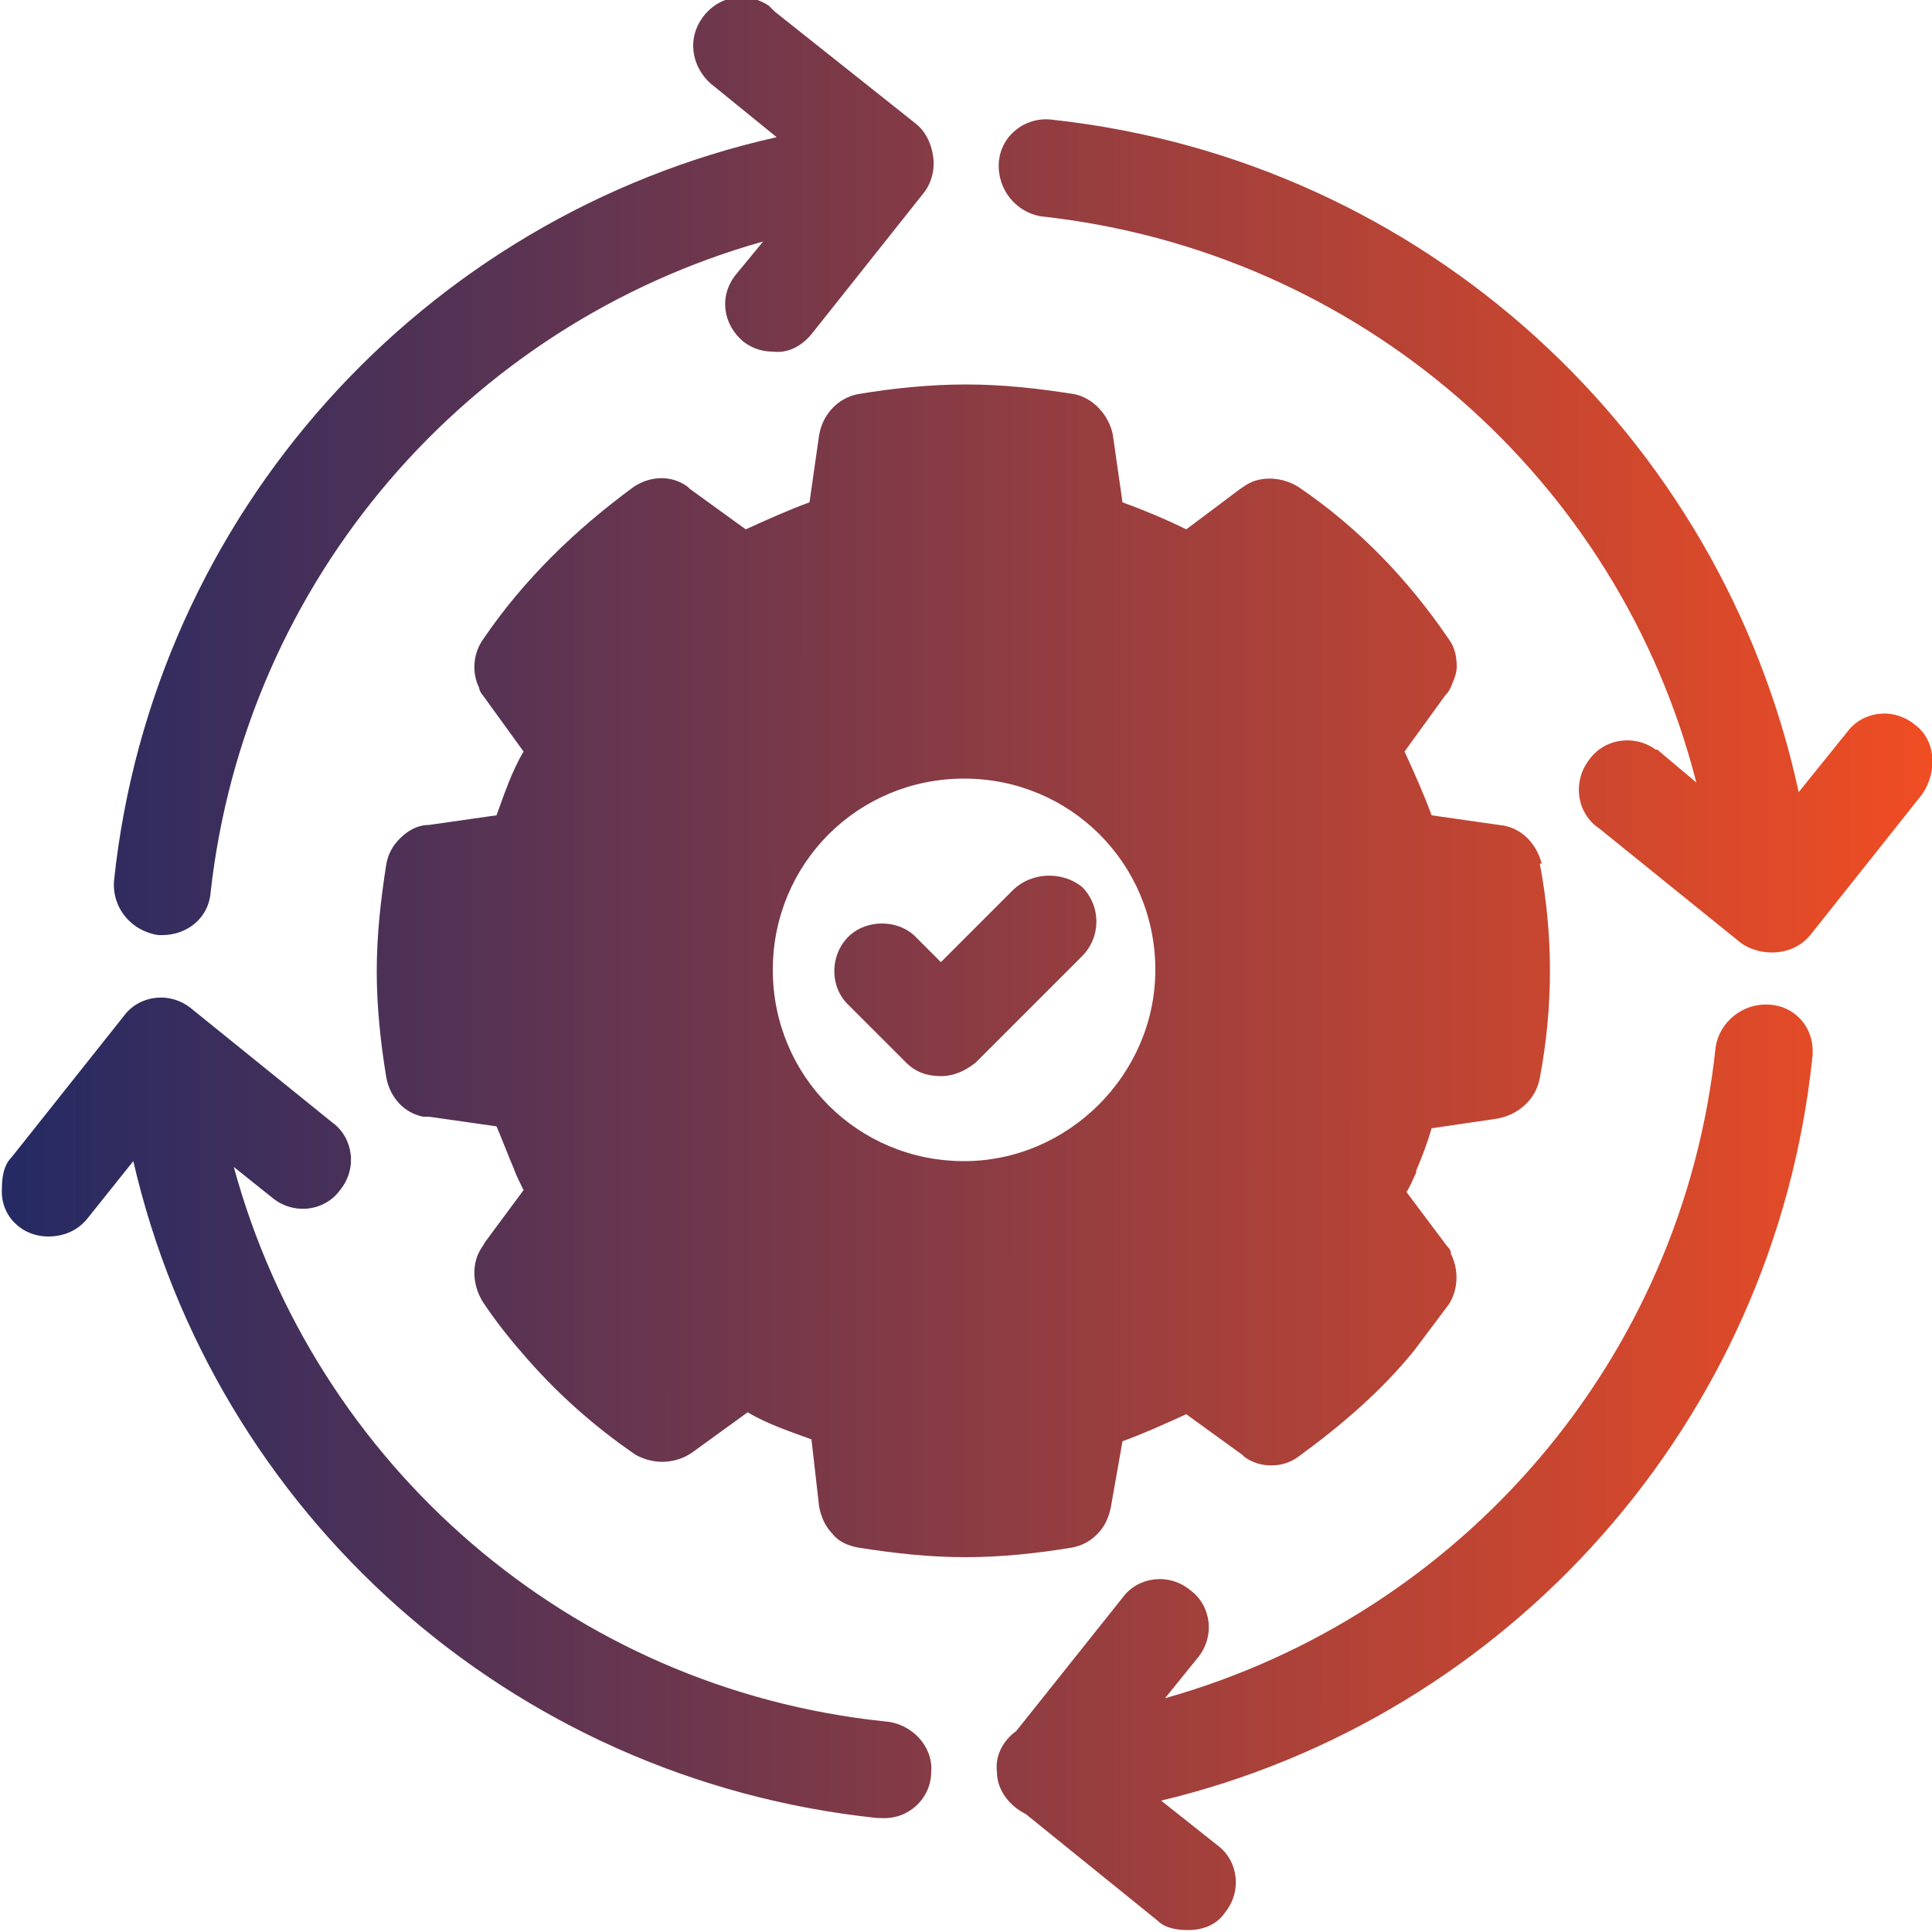 <?xml version="1.0" encoding="UTF-8"?>
<svg xmlns="http://www.w3.org/2000/svg" width="100" height="100" viewBox="0 0 100 100" fill="none">
  <g clip-path="url(#clip0_886_62)">
    <path d="M5.9 45.6C7.9 26.6 21.9 11.2 40.2 7.1L37 4.5C35.9 3.7 35.5 2.2 36.3 1C37.1 -0.2 38.6 -0.5 39.8 0.3L40.1 0.6L47.4 6.4C47.9 6.8 48.2 7.4 48.3 8.1C48.4 8.8 48.2 9.5 47.8 10L42 17.3C41.5 17.9 40.8 18.3 40 18.2C39.4 18.2 38.9 18 38.5 17.7C37.4 16.8 37.2 15.3 38.1 14.2L39.5 12.5C24.2 16.8 12.7 30 10.9 46.2C10.8 47.5 9.7 48.4 8.4 48.4H8.2C6.8 48.2 5.8 47 5.9 45.6ZM45.8 89.1C29.5 87.4 16.3 75.8 12.1 60.4L14.1 62C15.2 62.9 16.8 62.7 17.6 61.6C18.5 60.5 18.3 58.9 17.2 58.1L9.9 52.2C8.8 51.3 7.2 51.5 6.4 52.6L0.6 59.9C0.2 60.3 0.1 60.9 0.1 61.5C5.64009e-06 62.9 1.1 64 2.5 64C3.3 64 4 63.7 4.5 63.1L6.9 60.1C11.1 78.3 26.4 92.1 45.4 94.1H45.6C47 94.2 48.2 93.1 48.2 91.7C48.3 90.4 47.2 89.2 45.8 89.1ZM91.6 52C90.2 51.9 89 52.9 88.8 54.2C87.1 70.4 75.6 83.6 60.3 87.9L62 85.8C62.9 84.7 62.7 83.1 61.6 82.3C60.5 81.4 58.9 81.6 58.1 82.7L52.6 89.6C51.9 90.1 51.5 90.9 51.6 91.7C51.6 92.7 52.3 93.5 53.1 93.9L59.9 99.4C60.3 99.8 60.9 99.9 61.5 99.9C62.3 99.9 63 99.6 63.4 99C64.3 97.9 64.1 96.3 63 95.5L60.1 93.2C78.1 88.9 91.8 73.6 93.8 54.8C94 53.3 93 52.1 91.6 52ZM99.1 37.5C98 36.6 96.4 36.8 95.6 37.9L93.1 41C89.1 22.5 73.7 8.3 54.5 6.2C53.1 6 51.8 7 51.7 8.4C51.6 9.8 52.6 11 53.9 11.2C70.4 13 83.8 24.8 87.8 40.5L85.9 38.9C85.8 38.8 85.8 38.8 85.7 38.8C84.6 38 83 38.2 82.2 39.4C81.4 40.5 81.6 42.1 82.8 42.9L90.1 48.8C90.5 49.1 91.1 49.3 91.7 49.3C92.5 49.3 93.2 49 93.7 48.4L99.5 41.1C100.3 39.9 100.2 38.3 99.1 37.5ZM55.5 80.1C53.7 80.4 51.8 80.6 50 80.6C48.1 80.6 46.3 80.4 44.4 80.1C43.9 80 43.4 79.8 43.1 79.4C42.7 79 42.5 78.5 42.4 78L42 74.5C40.9 74.1 39.7 73.7 38.7 73.1L35.8 75.2C34.9 75.8 33.8 75.8 32.9 75.3C30.7 73.8 28.7 72 27 70C26.3 69.2 25.6 68.3 25 67.4C24.5 66.6 24.4 65.6 24.8 64.8C24.9 64.6 25 64.5 25.1 64.3L27.1 61.6C26.9 61.2 26.7 60.8 26.6 60.5C26.3 59.8 26 59 25.7 58.3L22.2 57.8H21.9C20.9 57.6 20.2 56.8 20 55.8C19.7 54 19.5 52.1 19.5 50.3C19.5 48.4 19.7 46.6 20 44.7C20.1 44.2 20.3 43.8 20.7 43.4C21.1 43 21.6 42.7 22.2 42.7L25.7 42.2C26.1 41.1 26.5 39.9 27.1 38.9L25 36C24.9 35.9 24.8 35.7 24.8 35.6C24.4 34.8 24.5 33.8 25 33.1C27.1 30 29.8 27.4 32.8 25.2C33.7 24.6 34.8 24.6 35.6 25.2L35.7 25.3L38.6 27.4C39.7 26.9 40.8 26.4 41.9 26L42.4 22.5C42.6 21.4 43.4 20.6 44.4 20.4C46.2 20.1 48.1 19.9 50 19.9C51.9 19.9 53.7 20.1 55.6 20.4C56.6 20.6 57.4 21.5 57.6 22.5L58.1 26C59.2 26.4 60.4 26.9 61.4 27.4L64.2 25.3L64.5 25.1C65.3 24.6 66.4 24.7 67.2 25.2C70.3 27.3 72.9 30 75 33.1C75.3 33.5 75.4 34 75.4 34.5C75.4 34.8 75.3 35.1 75.2 35.3C75.1 35.6 75 35.8 74.8 36L72.7 38.9C73.2 40 73.7 41.1 74.1 42.2L77.6 42.7C78.7 42.8 79.5 43.6 79.8 44.7H79.7C80.4 48.4 80.4 52.1 79.7 55.8C79.5 56.9 78.6 57.7 77.5 57.9L74.1 58.4C73.9 59.1 73.6 59.9 73.3 60.6V60.7C73.1 61.1 73 61.4 72.8 61.7L74.9 64.5C75 64.6 75.1 64.7 75.1 64.9C75.5 65.7 75.5 66.7 75 67.5L73.2 69.9C71.5 72 69.4 73.8 67.2 75.4C66.4 76 65.2 76 64.4 75.4L64.3 75.3L61.4 73.2C60.3 73.7 59.2 74.2 58.1 74.6L57.5 78C57.4 78.5 57.2 79 56.8 79.4C56.4 79.8 56 80 55.5 80.1ZM59.8 50.2C59.8 44.7 55.4 40.3 49.9 40.3C44.4 40.3 40 44.7 40 50.2C40 55.7 44.4 60.1 49.9 60.1C55.3 60.1 59.8 55.6 59.8 50.2ZM52.4 46.1L48.7 49.8L47.3 48.4C46.4 47.6 44.9 47.6 44 48.4C43 49.3 42.9 50.9 43.8 51.9L46.9 55C47.4 55.5 48 55.7 48.7 55.7C49.4 55.7 50 55.4 50.5 55L56 49.5C57 48.5 57 46.9 56 45.9C55 45.1 53.4 45.1 52.4 46.1Z" fill="url(#paint0_linear_886_62)"></path>
  </g>
  <defs>
    <linearGradient id="paint0_linear_886_62" x1="0.094" y1="49.877" x2="100.025" y2="49.915" gradientUnits="userSpaceOnUse">
      <stop stop-color="#242A64"></stop>
      <stop offset="1" stop-color="#F04D23"></stop>
    </linearGradient>
    <clipPath id="clip0_886_62">
      <rect width="100" height="100" fill="white"></rect>
    </clipPath>
  </defs>
</svg>
